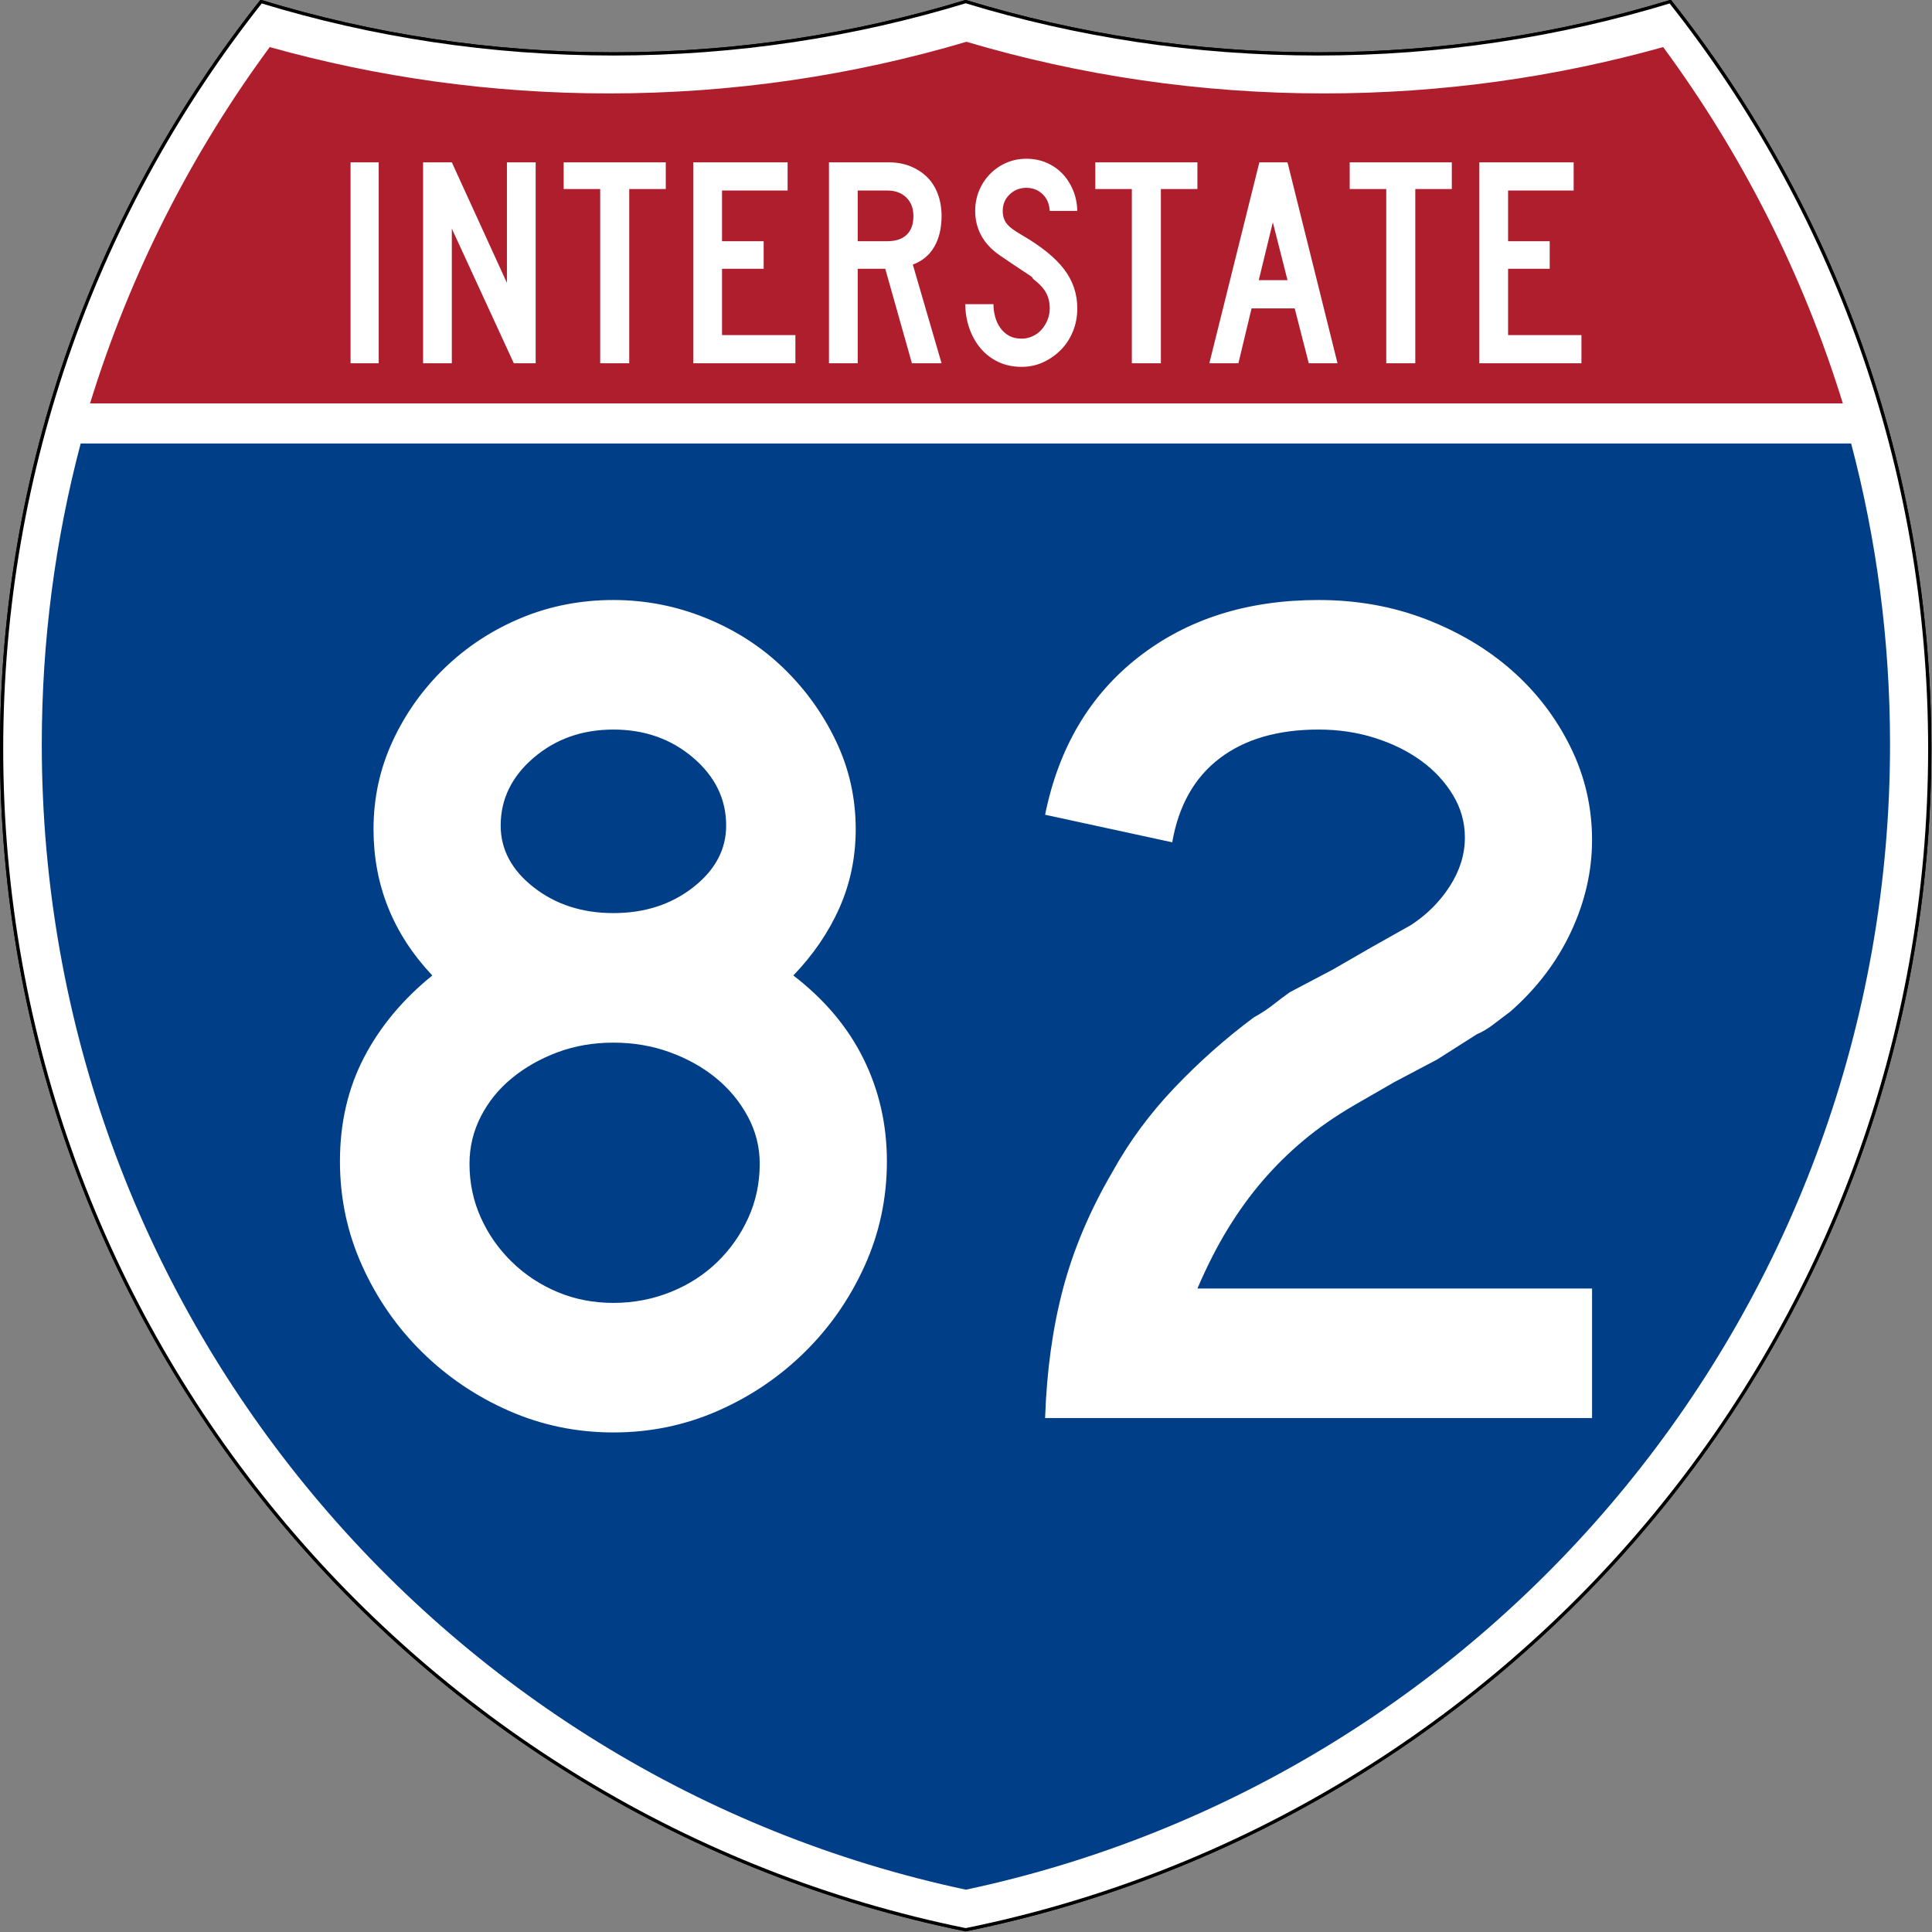 <?xml version="1.0" encoding="UTF-8" standalone="no"?>
<!-- Created with Inkscape (http://www.inkscape.org/) -->
<svg
   xmlns:dc="http://purl.org/dc/elements/1.1/"
   xmlns:cc="http://web.resource.org/cc/"
   xmlns:rdf="http://www.w3.org/1999/02/22-rdf-syntax-ns#"
   xmlns:svg="http://www.w3.org/2000/svg"
   xmlns="http://www.w3.org/2000/svg"
   xmlns:sodipodi="http://sodipodi.sourceforge.net/DTD/sodipodi-0.dtd"
   xmlns:inkscape="http://www.inkscape.org/namespaces/inkscape"
   version="1.0"
   width="601"
   height="601"
   viewBox="0 0 600 599.999"
   id="Layer_1"
   xml:space="preserve"
   sodipodi:version="0.32"
   inkscape:version="0.45"
   sodipodi:docname="I-81.svg"
   sodipodi:docbase="C:\Documents and Settings\ltljltlj\Desktop\Signs\Interstate Shields"
   inkscape:output_extension="org.inkscape.output.svg.inkscape"
   sodipodi:modified="true"><rect x="0" y="0" width="600" height="599.999" fill="#808080" stroke="none"/><sodipodi:namedview
   inkscape:window-height="968"
   inkscape:window-width="1280"
   inkscape:pageshadow="2"
   inkscape:pageopacity="0.0"
   guidetolerance="10.0"
   gridtolerance="10.0"
   objecttolerance="10.0"
   borderopacity="1.0"
   bordercolor="#666666"
   pagecolor="#ffffff"
   id="base"
   width="601px"
   height="601px"
   inkscape:zoom="1.2845255"
   inkscape:cx="300.49997"
   inkscape:cy="299.49944"
   inkscape:window-x="-4"
   inkscape:window-y="-4"
   inkscape:current-layer="Layer_1" /><defs
   id="defs1659">
	
	
	
	
</defs>
<g
   transform="matrix(0.998,0,0,0.998,0.499,0.499)"
   style="fill:#ffffff;fill-opacity:1;stroke:#000000;stroke-width:1;stroke-miterlimit:4;stroke-dasharray:none;stroke-opacity:1"
   id="g1600">
		<path
   id="path1602"
   style="fill:#ffffff;fill-opacity:1;stroke:#000000;stroke-width:1;stroke-miterlimit:4;stroke-dasharray:none;stroke-opacity:1"
   d="M 80.753,0 C 115.429,10.583 152.238,16.277 190.377,16.277 C 228.516,16.277 265.324,10.583 300,0 C 334.676,10.583 371.484,16.277 409.623,16.277 C 447.762,16.277 484.571,10.583 519.247,0 C 569.812,63.908 600,144.678 600,232.5 C 600,413.924 471.17,565.254 300,599.999 C 128.83,565.254 0,413.924 0,232.5 C 0,144.678 30.188,63.908 80.753,0 z " />
		
			<path
   id="path1604"
   style="fill:#ffffff;fill-opacity:1;stroke:#000000;stroke-width:1;stroke-linecap:round;stroke-linejoin:round;stroke-miterlimit:4;stroke-dasharray:none;stroke-opacity:1"
   d="M 80.753,0 C 115.429,10.583 152.238,16.277 190.377,16.277 C 228.516,16.277 265.324,10.583 300,0 C 334.676,10.583 371.484,16.277 409.623,16.277 C 447.762,16.277 484.571,10.583 519.247,0 C 569.812,63.908 600,144.678 600,232.5 C 600,413.924 471.17,565.254 300,599.999 C 128.83,565.254 0,413.924 0,232.5 C 0,144.678 30.188,63.908 80.753,0 z " />
	</g><g
   style="fill:#003f87;fill-opacity:1;stroke:none;stroke-opacity:1"
   transform="matrix(1.007,0,0,1.01,-2.128,-3.669)"
   id="g1606">
		<path
   id="path1608"
   style="fill:#003f87;fill-opacity:1;stroke:none;stroke-opacity:1"
   d="M 15,232.5 C 15,200.521 19.169,169.516 26.995,139.999 L 573.006,139.999 C 580.83,169.516 585,200.521 585,232.5 C 585,405.605 462.826,550.172 300,584.677 C 137.174,550.172 15,405.605 15,232.5 z " />
	</g><g
   style="fill:#af1e2d;fill-opacity:1;stroke:none;stroke-opacity:1"
   transform="matrix(1.013,0,0,1.027,-3.764,-3.102)"
   id="g1610">
		<path
   id="path1612"
   style="fill:#af1e2d;fill-opacity:1;stroke:none;stroke-opacity:1"
   d="M 31.324,124.999 C 43.579,85.778 62.363,49.44 86.403,17.26 C 119.504,26.393 154.371,31.272 190.377,31.272 C 228.438,31.272 265.225,25.821 300,15.655 C 334.775,25.821 371.562,31.272 409.623,31.272 C 445.629,31.272 480.496,26.393 513.598,17.26 C 537.637,49.44 556.421,85.778 568.676,124.999 L 31.324,124.999 L 31.324,124.999 z " />
	</g>




<path
   style="font-size:373.125px;font-style:normal;font-variant:normal;font-weight:normal;font-stretch:normal;text-align:center;line-height:125%;writing-mode:lr-tb;text-anchor:middle;fill:#ffffff;fill-opacity:1;font-family:Roadgeek 2005 Series D"
   d="M 275.434,360.678 C 275.434,372.099 273.136,382.901 268.539,393.083 C 263.943,403.265 257.734,412.206 249.913,419.905 C 242.092,427.605 233.09,433.689 222.909,438.157 C 212.727,442.624 201.925,444.858 190.505,444.858 C 179.076,444.858 168.271,442.624 158.089,438.157 C 147.907,433.689 138.906,427.605 131.085,419.905 C 123.263,412.206 117.057,403.265 112.464,393.083 C 107.871,382.901 105.575,372.099 105.575,360.678 C 105.575,348.757 108.057,338.016 113.021,328.456 C 117.985,318.895 125.063,310.39 134.256,302.94 C 122.085,290.026 115.999,274.877 115.999,257.491 C 115.999,247.806 117.987,238.679 121.962,230.111 C 125.937,221.544 131.338,213.969 138.167,207.387 C 144.995,200.805 152.879,195.651 161.818,191.926 C 170.757,188.202 180.319,186.339 190.505,186.339 C 200.44,186.339 210,188.202 219.186,191.926 C 228.371,195.651 236.379,200.805 243.212,207.387 C 250.044,213.969 255.508,221.544 259.604,230.111 C 263.7,238.679 265.748,247.806 265.749,257.491 C 265.748,266.184 264.072,274.318 260.718,281.892 C 257.365,289.467 252.584,296.483 246.378,302.94 C 256.063,310.39 263.327,319.019 268.17,328.825 C 273.012,338.632 275.434,349.25 275.434,360.678 L 275.434,360.678 z M 225.518,256.377 C 225.517,248.177 222.103,241.159 215.275,235.324 C 208.447,229.488 200.19,226.57 190.505,226.57 C 180.819,226.57 172.562,229.488 165.734,235.324 C 158.906,241.159 155.491,248.177 155.491,256.377 C 155.491,263.827 158.906,270.221 165.734,275.56 C 172.562,280.9 180.819,283.569 190.505,283.569 C 200.19,283.569 208.447,280.9 215.275,275.56 C 222.103,270.221 225.517,263.827 225.518,256.377 L 225.518,256.377 z M 235.942,361.417 C 235.942,356.203 234.701,351.3 232.219,346.707 C 229.737,342.114 226.448,338.141 222.352,334.788 C 218.255,331.434 213.475,328.765 208.011,326.779 C 202.547,324.793 196.711,323.801 190.505,323.8 C 184.298,323.801 178.525,324.793 173.186,326.779 C 167.846,328.765 163.127,331.434 159.027,334.788 C 154.927,338.141 151.698,342.114 149.341,346.707 C 146.984,351.3 145.806,356.203 145.806,361.417 C 145.806,367.382 146.984,372.971 149.341,378.185 C 151.698,383.399 154.927,387.992 159.027,391.963 C 163.127,395.934 167.846,399.038 173.186,401.273 C 178.525,403.509 184.298,404.627 190.505,404.627 C 196.711,404.627 202.609,403.509 208.199,401.273 C 213.788,399.038 218.63,395.934 222.727,391.963 C 226.823,387.992 230.049,383.399 232.407,378.185 C 234.763,372.971 235.942,367.382 235.942,361.417 L 235.942,361.417 z M 324.566,440.391 C 325.059,425.741 326.919,412.331 330.148,400.159 C 333.376,387.988 338.469,375.946 345.426,364.032 C 350.64,354.589 357.095,345.832 364.791,337.76 C 372.487,329.689 380.682,322.425 389.374,315.968 C 391.61,314.733 393.597,313.431 395.337,312.063 C 397.076,310.695 398.813,309.39 400.549,308.147 L 413.963,301.076 L 426.252,293.994 L 438.177,287.287 C 443.14,284.058 447.174,280.023 450.278,275.18 C 453.381,270.337 454.933,265.309 454.933,260.094 C 454.933,255.381 453.692,250.974 451.21,246.873 C 448.728,242.774 445.439,239.234 441.343,236.256 C 437.246,233.277 432.466,230.919 427.002,229.179 C 421.538,227.44 415.702,226.57 409.495,226.57 C 396.832,226.57 386.587,229.551 378.762,235.511 C 370.937,241.472 366.032,250.163 364.047,261.584 L 324.566,253.023 C 328.787,232.16 338.471,215.83 353.617,204.033 C 368.762,192.237 387.389,186.339 409.495,186.339 C 421.416,186.339 432.529,188.327 442.832,192.301 C 453.135,196.277 462.074,201.616 469.649,208.319 C 477.223,215.022 483.246,222.906 487.718,231.97 C 492.189,241.034 494.425,250.659 494.425,260.845 C 494.425,270.53 492.252,280.028 487.905,289.338 C 483.559,298.649 477.29,306.908 469.097,314.115 C 467.112,315.601 465.312,316.965 463.698,318.207 C 462.083,319.45 460.405,320.443 458.662,321.186 L 446.373,329.007 L 432.959,336.089 L 420.67,343.172 C 414.706,346.643 409.427,350.303 404.835,354.153 C 400.242,358.003 396.021,362.164 392.171,366.635 C 388.321,371.107 384.719,376.074 381.366,381.538 C 378.012,387.003 374.846,393.21 371.868,400.159 L 494.425,400.159 L 494.425,440.391 L 324.566,440.391 z "
   id="text5085" />
<path
   style="font-size:93.216px;font-style:normal;font-variant:normal;font-weight:normal;font-stretch:normal;text-align:center;line-height:125%;writing-mode:lr-tb;text-anchor:middle;fill:#ffffff;fill-opacity:1;font-family:Roadgeek 2005 Series C"
   d="M 108.869,112.812 L 108.869,50.416 L 117.61,50.416 L 117.61,112.812 L 108.869,112.812 z M 159.57,112.812 L 140.319,70.998 L 140.319,112.812 L 131.391,112.812 L 131.391,50.416 L 140.319,50.416 L 157.43,87.853 L 157.43,50.416 L 166.358,50.416 L 166.358,112.812 L 159.57,112.812 z M 195.417,58.706 L 195.417,112.812 L 186.397,112.812 L 186.397,58.706 L 175.051,58.706 L 175.051,50.416 L 206.763,50.416 L 206.763,58.706 L 195.417,58.706 z M 215.305,112.812 L 215.305,50.416 L 244.599,50.416 L 244.599,59.172 L 224.234,59.172 L 224.234,74.908 L 237.161,74.908 L 237.161,83.477 L 224.234,83.477 L 224.234,104.058 L 247.017,104.058 L 247.017,112.812 L 215.305,112.812 z M 283.205,112.812 L 274.926,83.477 L 266.372,83.477 L 266.372,112.812 L 257.444,112.812 L 257.444,50.416 L 276.044,50.416 C 278.462,50.416 280.679,50.82 282.694,51.627 C 284.709,52.434 286.445,53.552 287.902,54.98 C 289.358,56.409 290.474,58.163 291.249,60.242 C 292.024,62.322 292.411,64.603 292.411,67.087 C 292.411,70.812 291.667,73.979 290.179,76.586 C 288.691,79.194 286.459,81.056 283.483,82.172 L 292.411,112.812 L 283.205,112.812 z M 283.67,67.087 C 283.67,64.666 282.926,62.741 281.438,61.314 C 279.95,59.886 277.997,59.172 275.579,59.172 L 266.372,59.172 L 266.372,74.908 L 275.579,74.908 C 278.182,74.908 280.182,74.241 281.577,72.906 C 282.972,71.571 283.67,69.632 283.67,67.087 L 283.67,67.087 z M 334.564,95.768 C 334.564,98.315 334.115,100.69 333.216,102.893 C 332.317,105.097 331.078,107.005 329.497,108.62 C 327.916,110.234 326.087,111.522 324.01,112.485 C 321.932,113.447 319.684,113.929 317.267,113.929 C 314.538,113.929 312.09,113.401 309.92,112.346 C 307.751,111.29 305.923,109.863 304.434,108.063 C 302.946,106.263 301.799,104.183 300.993,101.823 C 300.187,99.463 299.784,97.011 299.784,94.467 L 308.525,94.467 C 308.525,95.77 308.696,97.058 309.036,98.33 C 309.377,99.603 309.904,100.751 310.617,101.776 C 311.33,102.801 312.23,103.624 313.315,104.245 C 314.4,104.865 315.717,105.175 317.267,105.175 C 318.445,105.175 319.577,104.927 320.662,104.431 C 321.747,103.934 322.677,103.251 323.452,102.382 C 324.227,101.512 324.846,100.503 325.311,99.355 C 325.775,98.207 326.008,97.011 326.008,95.768 C 326.008,93.968 325.636,92.37 324.892,90.974 C 324.149,89.578 322.847,88.165 320.987,86.737 C 320.677,86.426 320.553,86.255 320.615,86.224 C 320.678,86.192 320.492,86.022 320.058,85.712 C 319.623,85.402 318.709,84.797 317.313,83.896 C 315.918,82.995 313.64,81.459 310.478,79.288 C 307.937,77.548 306.031,75.515 304.759,73.186 C 303.488,70.858 302.852,68.297 302.852,65.504 C 302.852,63.269 303.255,61.173 304.061,59.218 C 304.867,57.263 305.999,55.54 307.456,54.05 C 308.912,52.56 310.602,51.395 312.524,50.557 C 314.446,49.719 316.523,49.299 318.754,49.299 C 320.986,49.299 323.048,49.703 324.939,50.51 C 326.83,51.317 328.473,52.435 329.867,53.863 C 331.262,55.292 332.377,57 333.215,58.986 C 334.052,60.973 334.502,63.145 334.564,65.504 L 326.008,65.504 C 325.885,63.331 325.141,61.593 323.777,60.289 C 322.413,58.986 320.738,58.334 318.754,58.334 C 316.708,58.334 314.973,59.017 313.547,60.383 C 312.122,61.749 311.409,63.456 311.409,65.504 C 311.409,67.056 311.812,68.359 312.618,69.415 C 313.424,70.47 314.973,71.65 317.267,72.953 C 323.281,76.43 327.668,79.968 330.426,83.569 C 333.185,87.17 334.564,91.236 334.564,95.768 L 334.564,95.768 z M 360.521,58.706 L 360.521,112.812 L 351.501,112.812 L 351.501,58.706 L 340.155,58.706 L 340.155,50.416 L 371.867,50.416 L 371.867,58.706 L 360.521,58.706 z M 406.448,112.812 L 402.078,95.768 L 388.685,95.768 L 384.595,112.812 L 375.573,112.812 L 391.103,50.416 L 399.847,50.416 L 415.377,112.812 L 406.448,112.812 z M 395.289,69.042 L 390.919,87.015 L 399.847,87.015 L 395.289,69.042 z M 439.531,58.706 L 439.531,112.812 L 430.512,112.812 L 430.512,58.706 L 419.165,58.706 L 419.165,50.416 L 450.877,50.416 L 450.877,58.706 L 439.531,58.706 z M 459.42,112.812 L 459.42,50.416 L 488.714,50.416 L 488.714,59.172 L 468.348,59.172 L 468.348,74.908 L 481.275,74.908 L 481.275,83.477 L 468.348,83.477 L 468.348,104.058 L 491.132,104.058 L 491.132,112.812 L 459.42,112.812 z "
   id="text6060" />
</svg>